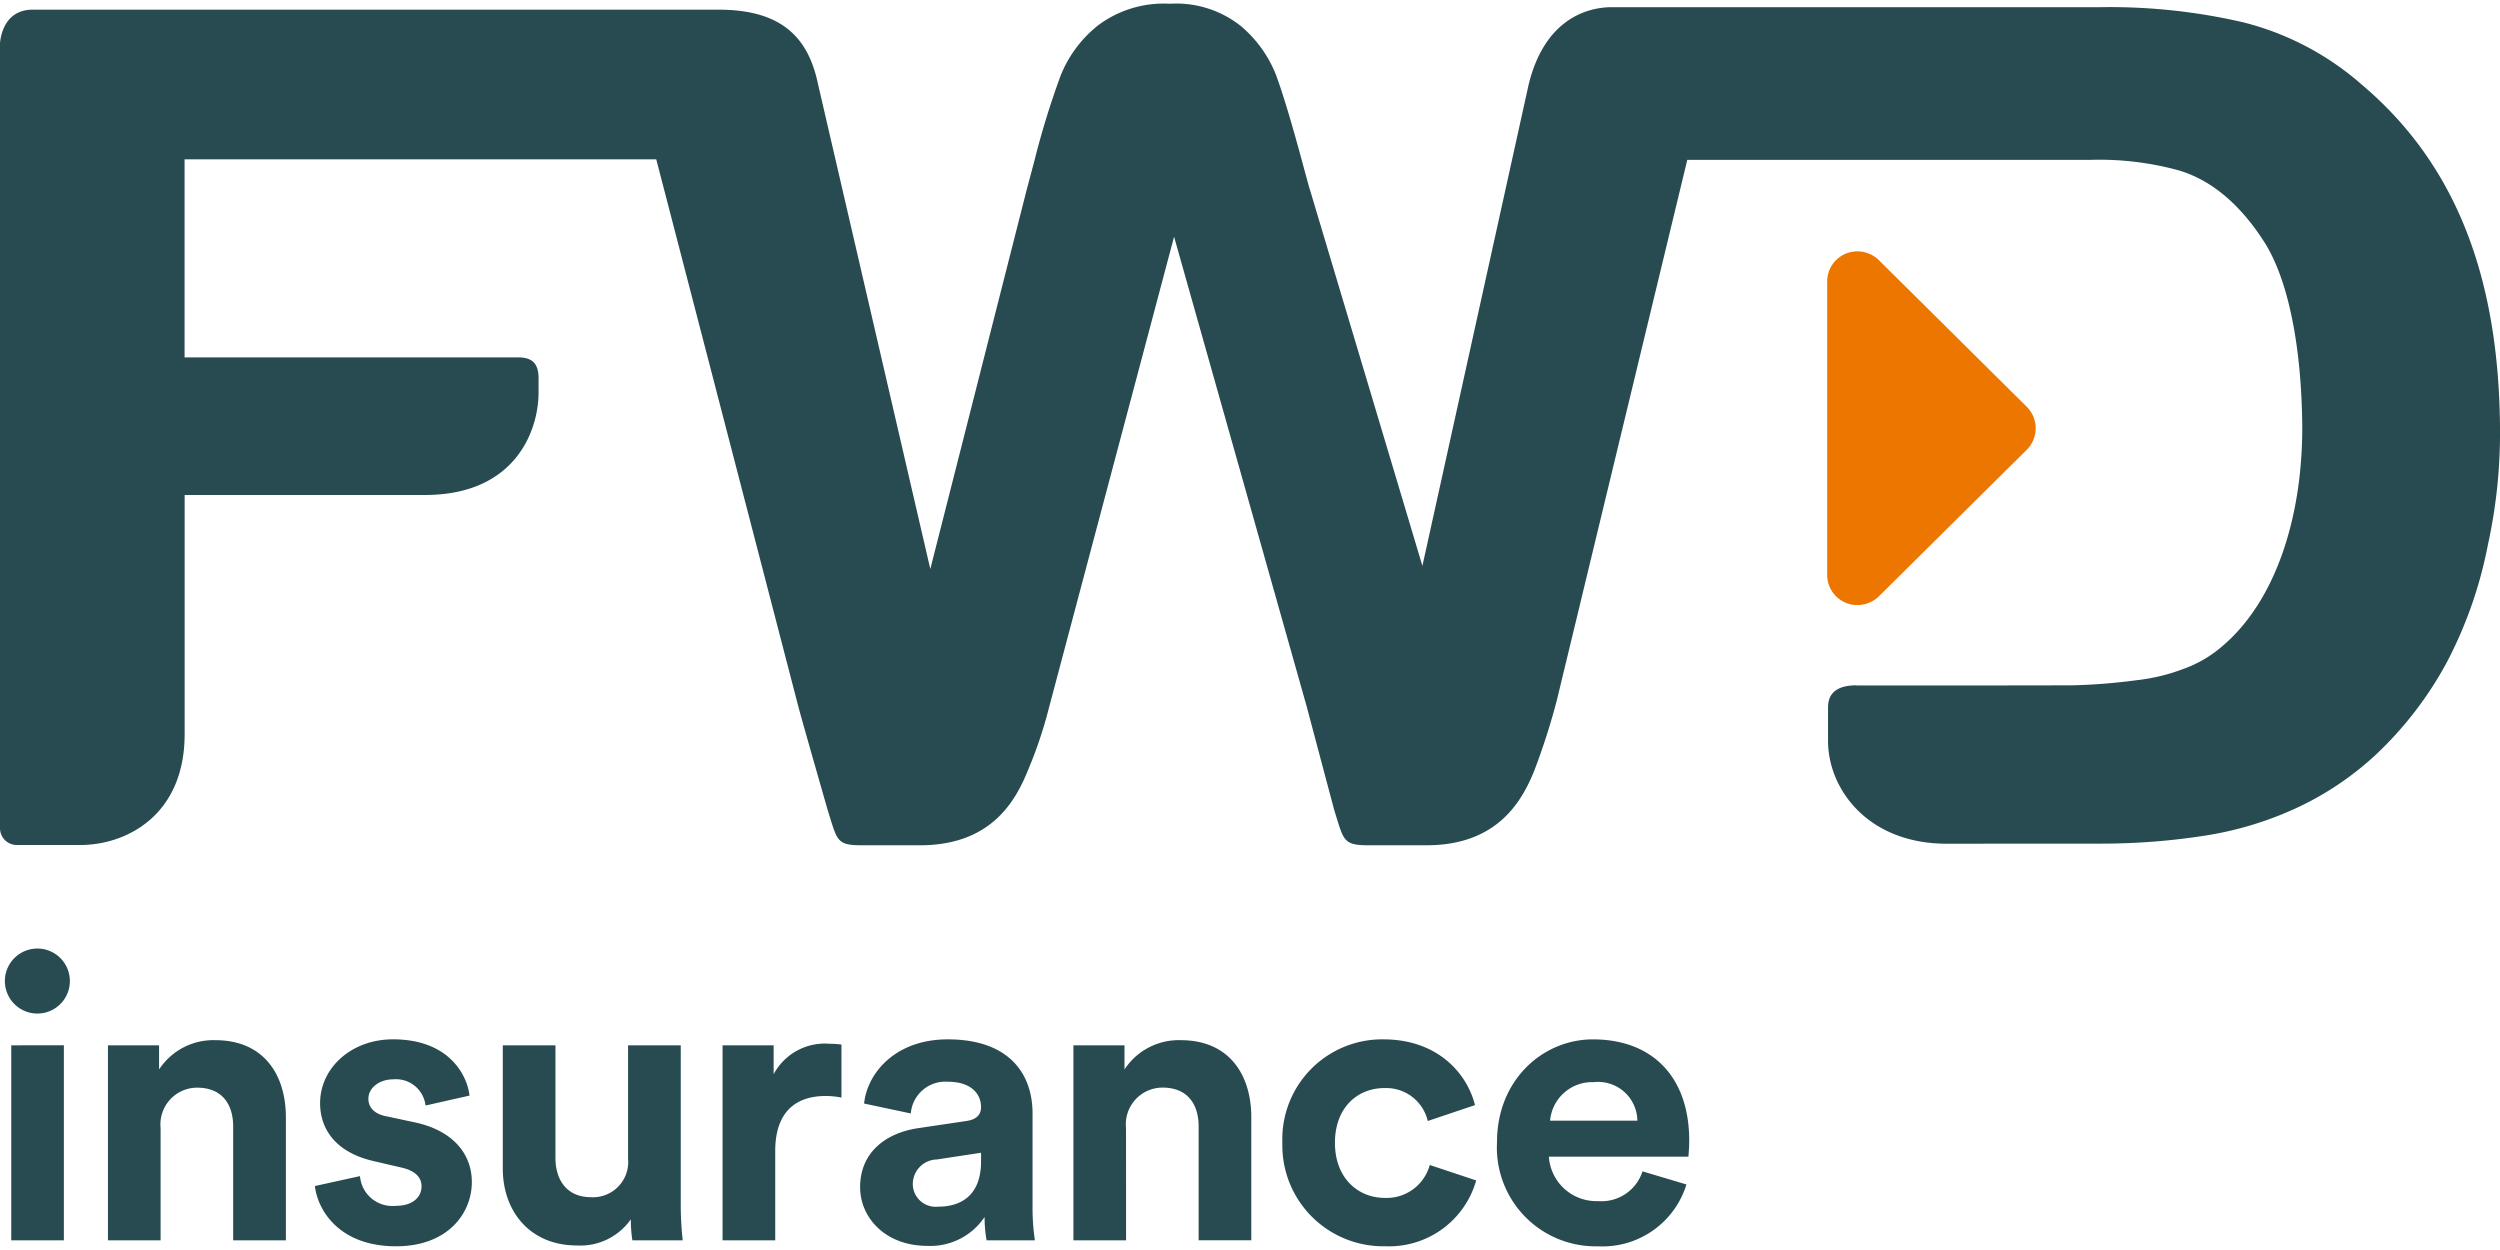 <svg id="社名ロゴ" xmlns="http://www.w3.org/2000/svg" viewBox="0 0 200 100">
  <defs>
    <style>
      .cls-1 {
        fill: #ed7600;
      }

      .cls-2 {
        fill: #274b50;
      }
    </style>
  </defs>
  <g>
    <path class="cls-1" d="M162.16,32.562a2.427,2.427,0,0,1,0,3.4L150.311,47.706a2.477,2.477,0,0,1-1.717.7,2.3,2.3,0,0,1-.931-.185,2.4,2.4,0,0,1-1.488-2.215V22.515a2.415,2.415,0,0,1,1.488-2.226,2.462,2.462,0,0,1,2.648.524L162.16,32.562"/>
    <path class="cls-2" d="M87.882,2A9.758,9.758,0,0,0,84.85,6.05a66.963,66.963,0,0,0-2.1,6.822l-.625,2.349-7.7,30.3L65.449,6.763c-.764-3.7-2.84-5.99-7.978-5.99H2.617C.1.773.008,3.436,0,3.459v62.8A1.344,1.344,0,0,0,1.332,67.6h5.1c3.661,0,8.339-2.36,8.339-8.868V39.6H33.975c7.326,0,9.11-5.23,9.11-8.2V30.29c0-1.056-.357-1.7-1.631-1.7H14.766V12.746H52.5L63.883,56.587c.35,1.312,2.341,8.25,2.341,8.25.768,2.433.683,2.786,2.755,2.786h4.613c5.667,0,7.624-3.492,8.626-5.956a34.568,34.568,0,0,0,1.669-4.934L93.926,18.939l10.617,37.606c.346,1.312,2.2,8.277,2.2,8.277.764,2.425.687,2.8,2.759,2.8h4.609c5.671,0,7.632-3.5,8.634-5.975a54.647,54.647,0,0,0,1.8-5.618l10.438-43.242H167.3a23.967,23.967,0,0,1,7.03.852c2.606.783,4.924,2.736,6.858,5.794,1.872,3,2.943,8.247,2.993,14.766,0,7.349-2.2,13.872-6.286,17.4a9.751,9.751,0,0,1-3.242,1.923,15.191,15.191,0,0,1-3.719.894,46.88,46.88,0,0,1-5.176.411h-.031l-7.049.011H148.553l-.05-.011c-2.191,0-2.26,1.27-2.26,1.818v2.629c0,3.826,3.158,8.223,9.5,8.223h.219l12.3-.007a53.553,53.553,0,0,0,8.457-.691,27.477,27.477,0,0,0,7.133-2.222,24.461,24.461,0,0,0,6.132-4.125,29.066,29.066,0,0,0,5.779-7.5,34.1,34.1,0,0,0,3.262-9.332A41.9,41.9,0,0,0,200,34.238v-.08c-.107-12.425-3.78-21.259-11.1-27.425a22.751,22.751,0,0,0-9.443-4.947,47.22,47.22,0,0,0-11.4-1.212H128.9c-2.149.023-5.369,1.132-6.608,6.189l-8.5,38.508-9.029-30.2V15.1l-.606-2.226q-1.307-4.828-2.095-6.926A9.786,9.786,0,0,0,99.252,2.07,8.3,8.3,0,0,0,93.584.3a8.761,8.761,0,0,0-5.7,1.7"/>
    <path class="cls-2" d="M131.4,93.709a3.443,3.443,0,0,1-3.553,2.379,3.805,3.805,0,0,1-3.937-3.553h11.166c0-.066.062-.7.062-1.3,0-5.012-2.882-8.085-7.706-8.085-3.994,0-7.67,3.231-7.67,8.211a7.9,7.9,0,0,0,8.054,8.343,7.029,7.029,0,0,0,7.1-4.947Zm-7.394-4.056a3.379,3.379,0,0,1,3.492-3.082,3.145,3.145,0,0,1,3.492,3.082Zm-13.244-2.606a3.405,3.405,0,0,1,3.458,2.633L118,88.409c-.664-2.632-3.074-5.26-7.326-5.26a7.985,7.985,0,0,0-8.085,8.277A8.072,8.072,0,0,0,110.8,99.7a7.244,7.244,0,0,0,7.295-5.265L114.38,93.2a3.573,3.573,0,0,1-3.584,2.633c-2.157,0-4-1.585-4-4.409s1.808-4.379,3.964-4.379m-20.679,3.2a2.939,2.939,0,0,1,2.92-3.238c2.03,0,2.89,1.366,2.89,3.108v9.106h4.213V89.392c0-3.423-1.777-6.178-5.645-6.178a5.191,5.191,0,0,0-4.5,2.344V83.624H85.873v15.6h4.213ZM75.057,96.533a1.832,1.832,0,0,1-2.034-1.807,1.974,1.974,0,0,1,1.938-1.969l3.523-.537v.694c0,2.763-1.65,3.619-3.427,3.619M68.81,94.979c0,2.44,2.03,4.689,5.357,4.689a5.212,5.212,0,0,0,4.6-2.31,10.5,10.5,0,0,0,.161,1.869h3.864a17.405,17.405,0,0,1-.188-2.471V89.077c0-3.139-1.838-5.928-6.788-5.928-4.186,0-6.435,2.693-6.688,5.134l3.737.794a2.77,2.77,0,0,1,2.986-2.536c1.776,0,2.632.917,2.632,2.03,0,.537-.284.982-1.174,1.109l-3.841.571c-2.6.38-4.659,1.934-4.659,4.728M67.317,83.563a8.8,8.8,0,0,0-.982-.065,4.644,4.644,0,0,0-4.444,2.44V83.624H57.805v15.6h4.213V92.089c0-3.361,1.873-4.409,4.029-4.409a6.3,6.3,0,0,1,1.27.127ZM50.592,99.227h4.025a26.392,26.392,0,0,1-.157-2.821V83.624H50.246V92.7a2.819,2.819,0,0,1-2.954,3.077c-1.965,0-2.855-1.4-2.855-3.143V83.624H40.223V93.49c0,3.392,2.153,6.147,5.929,6.147a4.928,4.928,0,0,0,4.313-2.091,10.89,10.89,0,0,0,.127,1.681m-25.4-4.344c.192,1.777,1.807,4.82,6.5,4.82,4.091,0,6.055-2.6,6.055-5.139,0-2.283-1.554-4.155-4.627-4.788L30.9,89.3c-.856-.158-1.428-.633-1.428-1.4,0-.887.887-1.554,2-1.554a2.38,2.38,0,0,1,2.571,2.095l3.518-.794c-.192-1.681-1.68-4.5-6.12-4.5-3.362,0-5.833,2.313-5.833,5.1,0,2.191,1.362,4,4.371,4.662l2.064.48c1.205.253,1.681.825,1.681,1.52,0,.825-.664,1.558-2.061,1.558A2.6,2.6,0,0,1,28.8,94.089ZM12.848,90.251a2.939,2.939,0,0,1,2.92-3.238c2.03,0,2.886,1.366,2.886,3.108v9.106h4.217V89.392c0-3.423-1.777-6.178-5.645-6.178a5.191,5.191,0,0,0-4.5,2.344V83.624H8.635v15.6h4.213ZM.39,78.517a2.6,2.6,0,1,0,2.6-2.633,2.6,2.6,0,0,0-2.6,2.633m4.72,5.107H.9v15.6H5.11Z"/>
  </g>
</svg>
